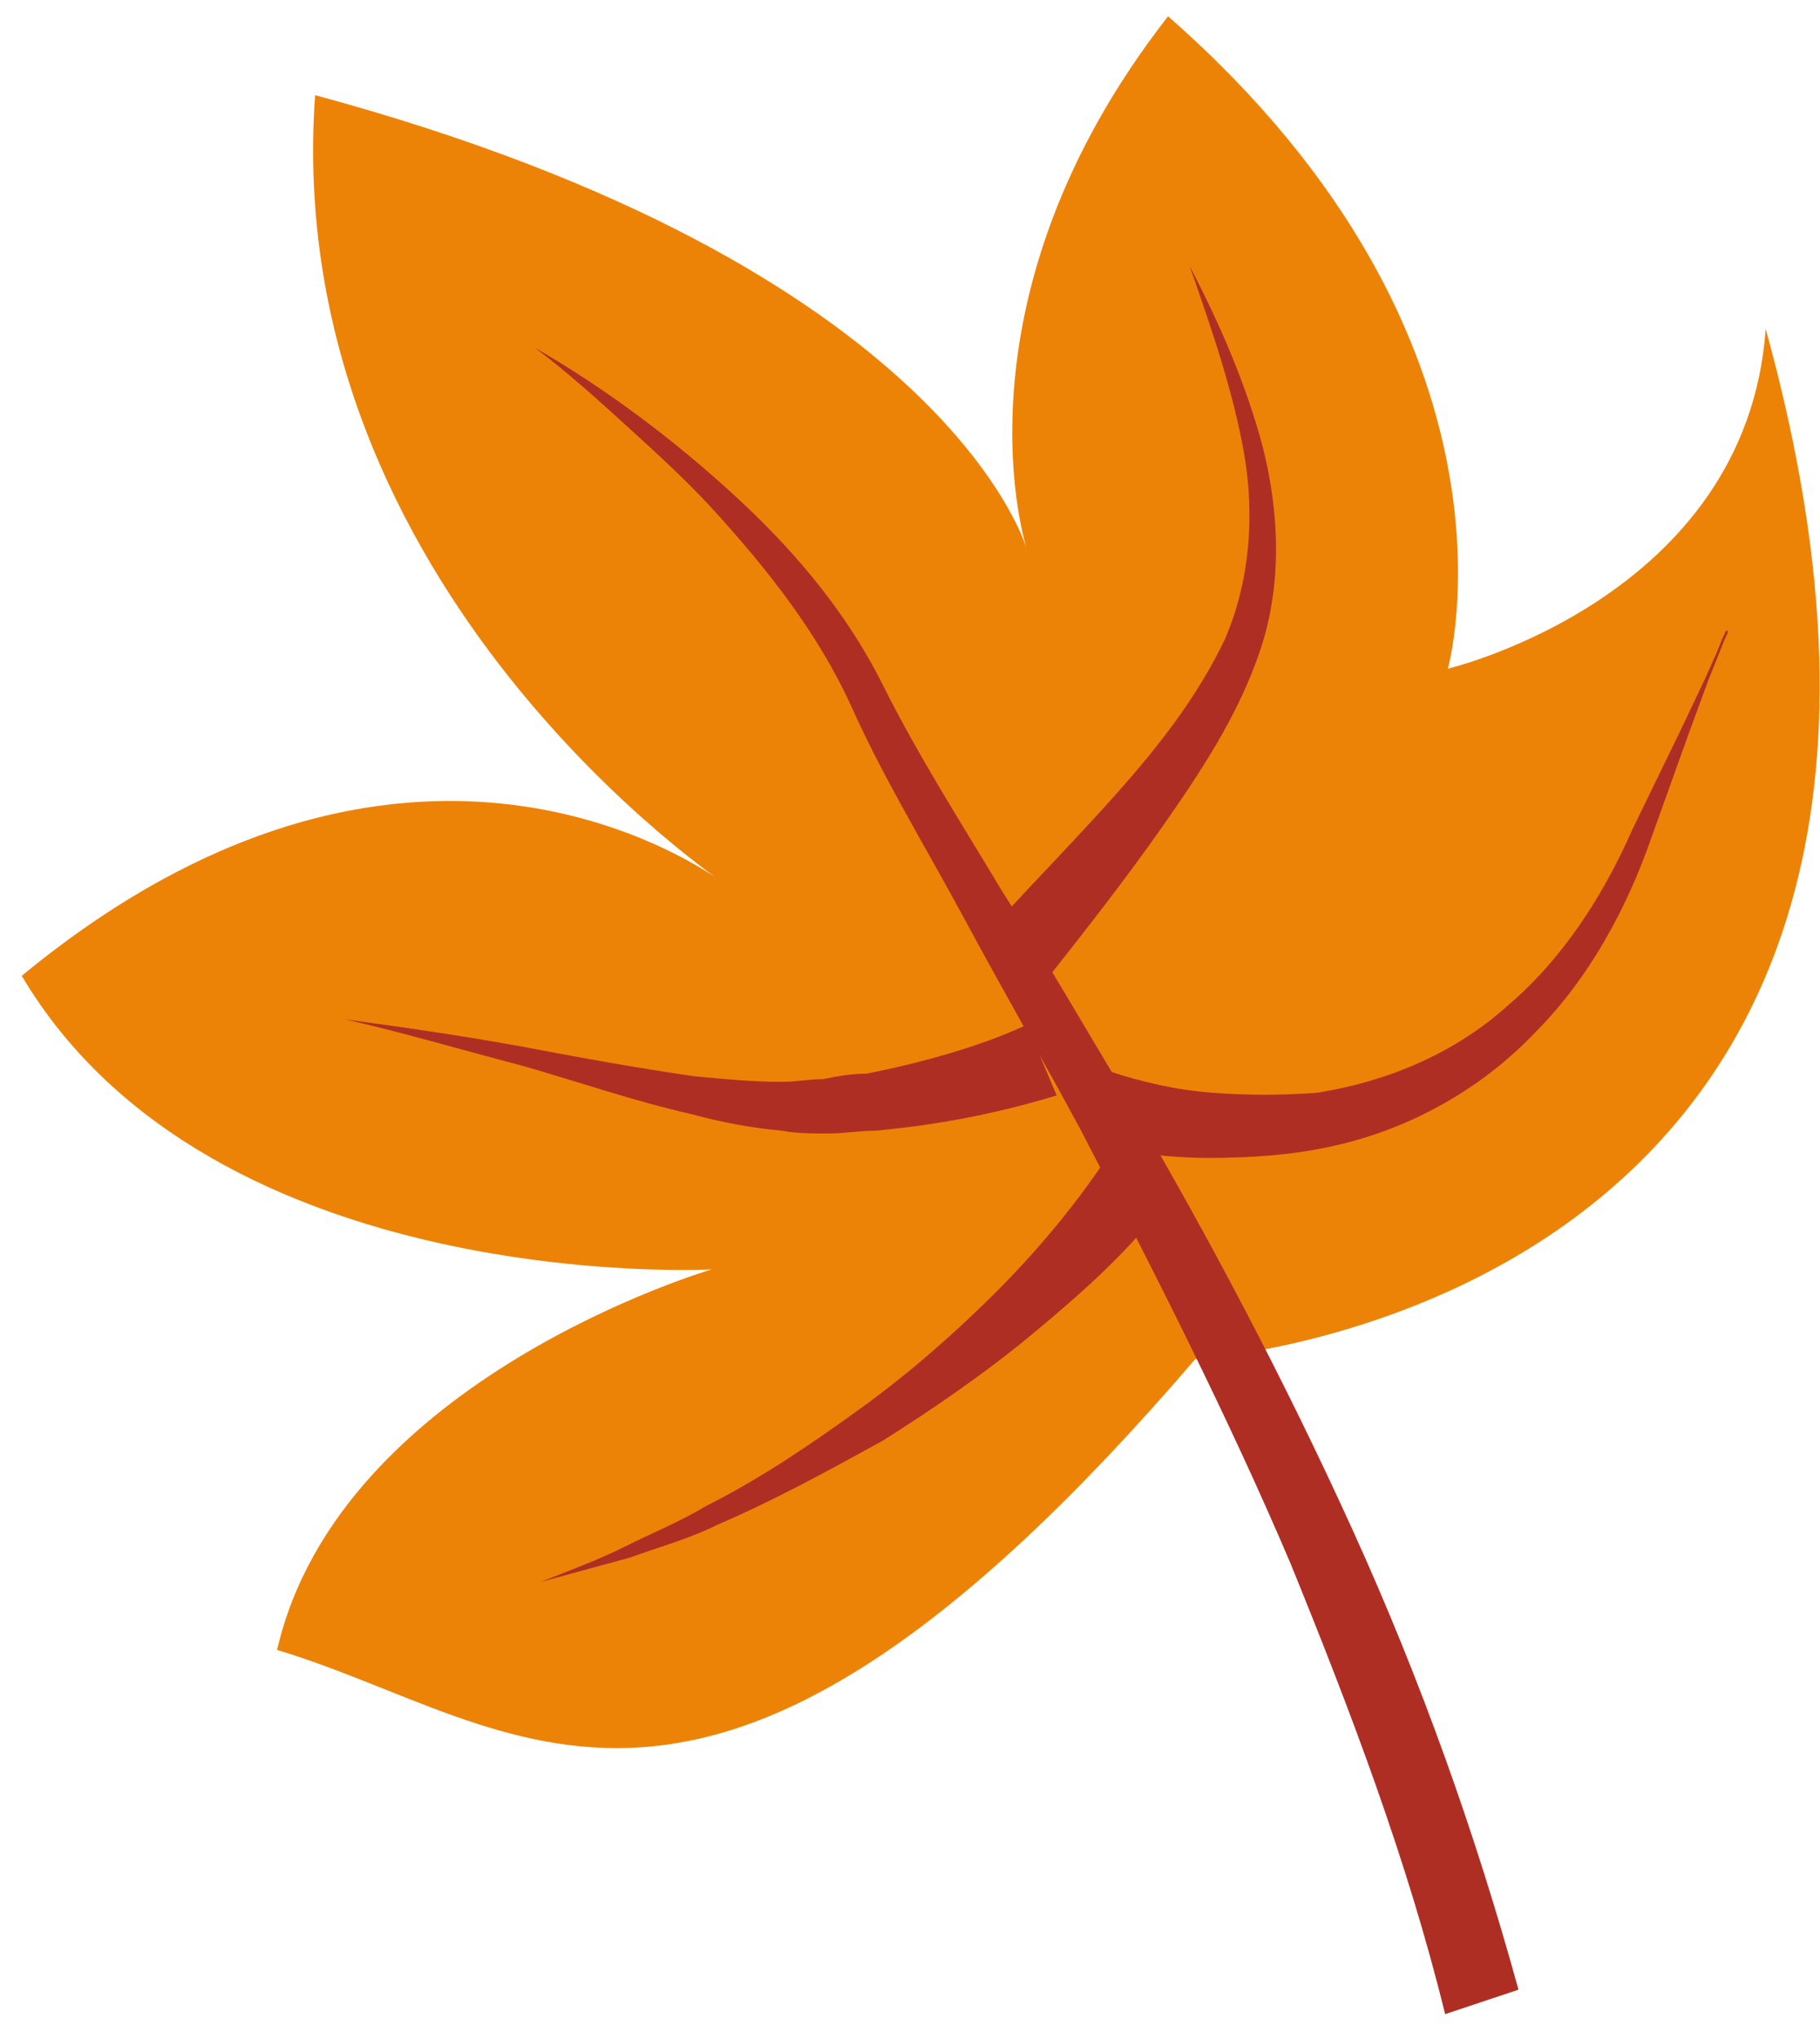 <?xml version="1.0" encoding="UTF-8"?> <svg xmlns="http://www.w3.org/2000/svg" width="67" height="75" viewBox="0 0 67 75" fill="none"> <path d="M44 50C25.9 71.1 19.2 63.4 10.2 60.7C12.5 50.7 26.2 46.7 26.2 46.7C26.2 46.7 7.8 47.7 0.8 35.9C15.6 23.7 26.8 32.6 26.8 32.6C26.8 32.6 10.3 21.7 11.6 3.5C34.9 9.8 37.8 20.2 37.8 20.2C37.8 20.2 34.8 11.1 43 0.6C56.7 12.6 53.3 24.6 53.3 24.6C53.3 24.6 64.3 22 65 12.1C75 48.2 44 50 44 50Z" fill="#ED8306"></path> <path d="M53.2 74.099C51.8 68.399 49.7 62.899 47.5 57.499C45.2 52.099 42.5 46.799 39.8 41.599C38.4 38.999 36.9 36.399 35.5 33.799C34.1 31.199 32.5 28.599 31.3 25.899C30.1 23.299 28.3 20.999 26.3 18.799C25.3 17.699 24.2 16.699 23.1 15.699C22 14.699 20.9 13.699 19.7 12.799C22.3 14.299 24.7 16.099 26.9 18.099C29.1 20.099 31.1 22.399 32.5 25.199C33.8 27.799 35.4 30.299 36.9 32.799C38.5 35.299 40 37.899 41.5 40.399C44.5 45.499 47.3 50.799 49.8 56.299C52.3 61.799 54.3 67.399 55.9 73.199L53.2 74.099Z" fill="#AF2E24"></path> <path d="M12.7 37.5C14.9 37.8 17 38.1 19.2 38.5C21.3 38.9 23.5 39.3 25.6 39.6C26.7 39.7 27.7 39.8 28.8 39.8C29.3 39.8 29.8 39.7 30.3 39.7C30.8 39.6 31.3 39.5 31.9 39.5C33.9 39.1 36.1 38.5 37.8 37.7L38.9 40.3C36.6 41 34.4 41.4 32.2 41.6C31.6 41.6 31.1 41.7 30.5 41.7C29.9 41.7 29.3 41.7 28.8 41.6C27.7 41.5 26.6 41.3 25.5 41C23.3 40.5 21.3 39.8 19.2 39.2C16.9 38.6 14.9 38 12.7 37.5Z" fill="#AF2E24"></path> <path d="M19.9 58.2C20.9 57.8 22 57.4 23 56.9C24 56.4 25 56 26 55.4C28 54.4 29.9 53.1 31.7 51.8C33.5 50.5 35.2 49 36.7 47.5C38.2 46 39.7 44.2 40.8 42.5L43.1 44C41.6 46 39.9 47.5 38.1 49C36.3 50.5 34.4 51.8 32.5 53C30.5 54.1 28.5 55.2 26.4 56.1C25.4 56.6 24.3 56.9 23.2 57.3C22.1 57.6 21 57.9 19.9 58.2Z" fill="#AF2E24"></path> <path d="M36.2 34.499C37.8 32.699 39.5 30.999 41.1 29.199C42.7 27.399 44.1 25.599 45.1 23.499C46 21.399 46.2 18.999 45.8 16.699C45.4 14.399 44.6 12.099 43.8 9.799C44.9 11.899 45.9 14.199 46.5 16.499C47.1 18.899 47.2 21.499 46.4 23.899C45.6 26.299 44.2 28.399 42.8 30.399C41.4 32.399 39.9 34.299 38.4 36.199L36.2 34.499Z" fill="#AF2E24"></path> <path d="M40.8 39.399C42 39.799 43.3 40.099 44.6 40.199C45.9 40.299 47.2 40.299 48.5 40.199C51 39.799 53.5 38.799 55.5 36.999C57.5 35.299 59 32.999 60.1 30.499L61.9 26.799L62.8 24.899L63.2 23.999L63.4 23.499L63.5 23.299C63.5 23.299 63.5 23.199 63.6 23.199V23.299V23.199V23.299L63.5 23.499L63.3 23.999L62.9 24.999L62.2 26.899L60.8 30.799C59.9 33.399 58.5 35.999 56.5 37.999C54.5 40.099 51.8 41.599 48.9 42.199C47.5 42.499 46 42.599 44.5 42.599C43 42.599 41.6 42.399 40.1 42.099L40.8 39.399Z" fill="#AF2E24"></path> </svg> 
